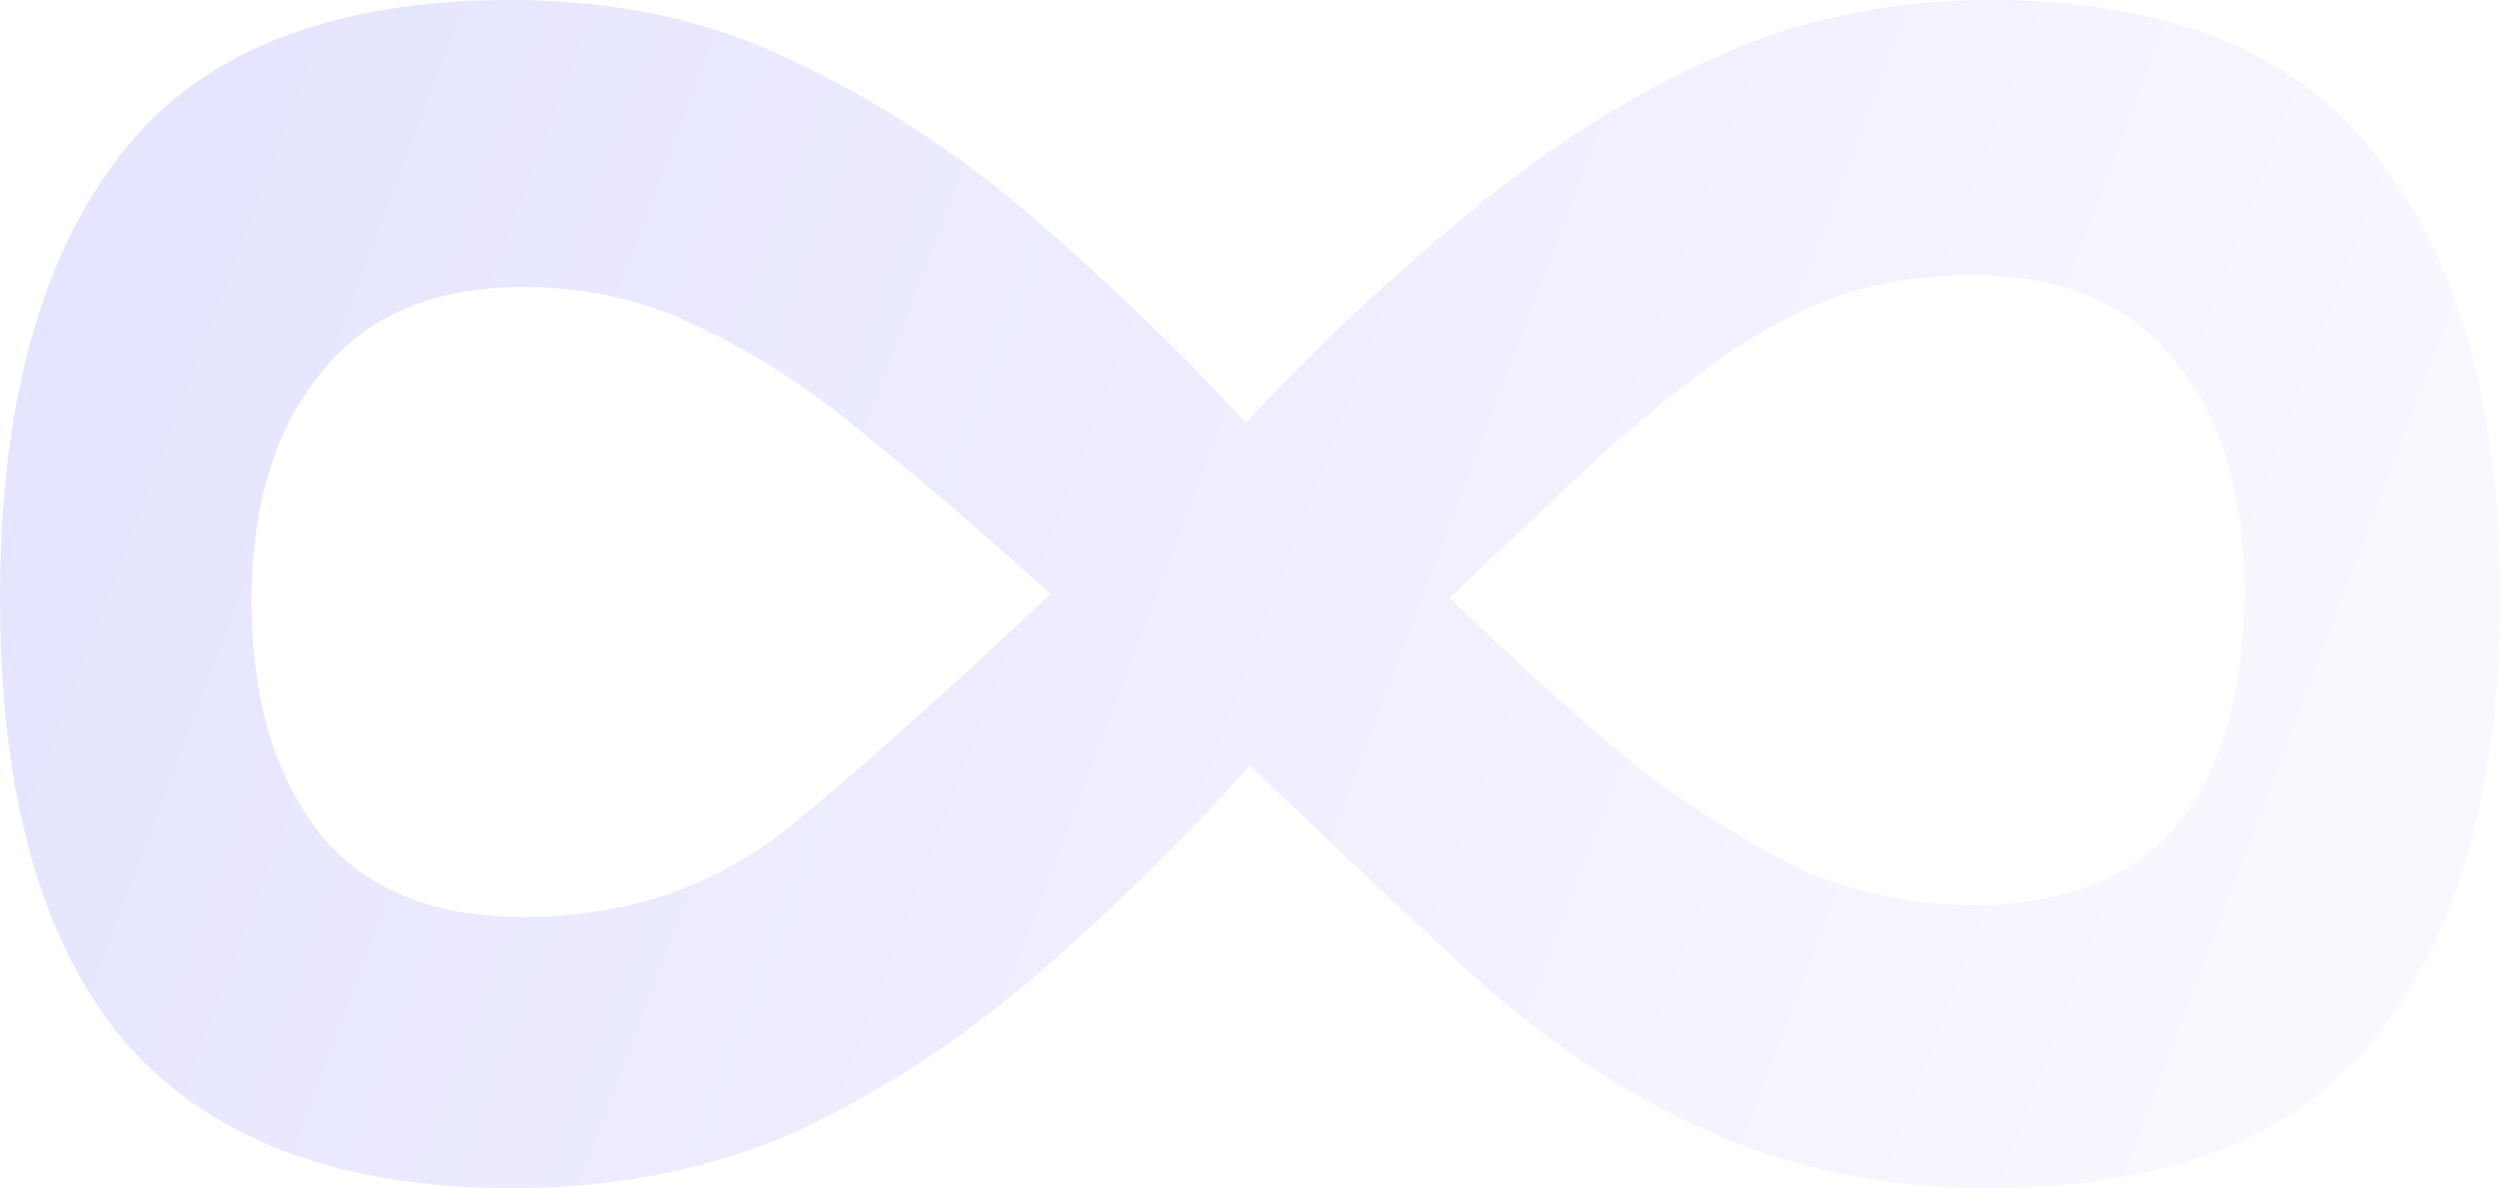 <svg width="909" height="432" viewBox="0 0 909 432" fill="none" xmlns="http://www.w3.org/2000/svg">
<path opacity="0.1" d="M185.866 432C122.942 432 75.992 414.121 45.014 378.362C15.005 342.604 0 288.966 0 217.45C0 147.866 14.521 94.228 43.562 56.537C72.604 18.846 120.038 0 185.866 0C223.62 0 257.502 7.248 287.511 21.745C318.489 36.242 347.53 55.087 374.636 78.282C401.741 101.477 427.879 126.604 453.048 153.664C478.217 126.604 504.355 101.96 531.46 79.731C558.565 56.537 587.607 37.691 618.585 23.195C650.53 7.732 685.38 0 723.134 0C787.994 0 834.944 18.846 863.986 56.537C893.995 94.228 909 147.866 909 217.45C909 286.067 893.995 339.221 863.986 376.913C834.944 413.638 787.994 432 723.134 432C685.38 432 650.53 424.752 618.585 410.255C587.607 395.758 559.049 376.43 532.912 352.268C506.775 328.107 480.637 303.463 454.5 278.336C430.299 305.396 404.161 331.007 376.088 355.168C348.982 378.362 319.941 397.208 288.963 411.705C257.986 425.235 223.62 432 185.866 432ZM190.222 333.423C227.008 333.423 258.954 322.792 286.059 301.53C313.164 279.302 345.11 250.792 381.896 216C359.631 195.705 338.334 177.342 318.005 160.913C297.676 143.517 277.347 129.987 257.018 120.322C236.688 109.691 214.423 104.376 190.222 104.376C157.308 104.376 132.623 115.007 116.166 136.268C99.709 156.564 91.481 184.107 91.481 218.899C91.481 253.691 99.709 281.718 116.166 302.98C132.623 323.275 157.308 333.423 190.222 333.423ZM717.326 329.074C750.24 329.074 774.925 319.409 791.382 300.081C807.839 279.785 816.067 251.275 816.067 214.55C816.067 179.758 807.839 152.215 791.382 131.919C774.925 110.658 750.24 100.027 717.326 100.027C699.901 100.027 683.928 102.443 669.407 107.275C655.855 112.107 641.818 119.356 627.297 129.02C613.744 138.685 598.74 150.765 582.283 165.262C566.794 179.758 548.401 197.154 527.104 217.45C554.209 243.544 577.926 264.805 598.256 281.235C619.553 296.698 639.398 308.779 657.791 317.476C677.152 325.208 696.997 329.074 717.326 329.074Z" fill="url(#paint0_linear_3444_7885)"/>
<defs>
<linearGradient id="paint0_linear_3444_7885" x1="829.022" y1="365.737" x2="68.241" y2="77.788" gradientUnits="userSpaceOnUse">
<stop stop-color="#CBB6FF"/>
<stop offset="1" stop-color="#0100FF"/>
</linearGradient>
</defs>
</svg>
